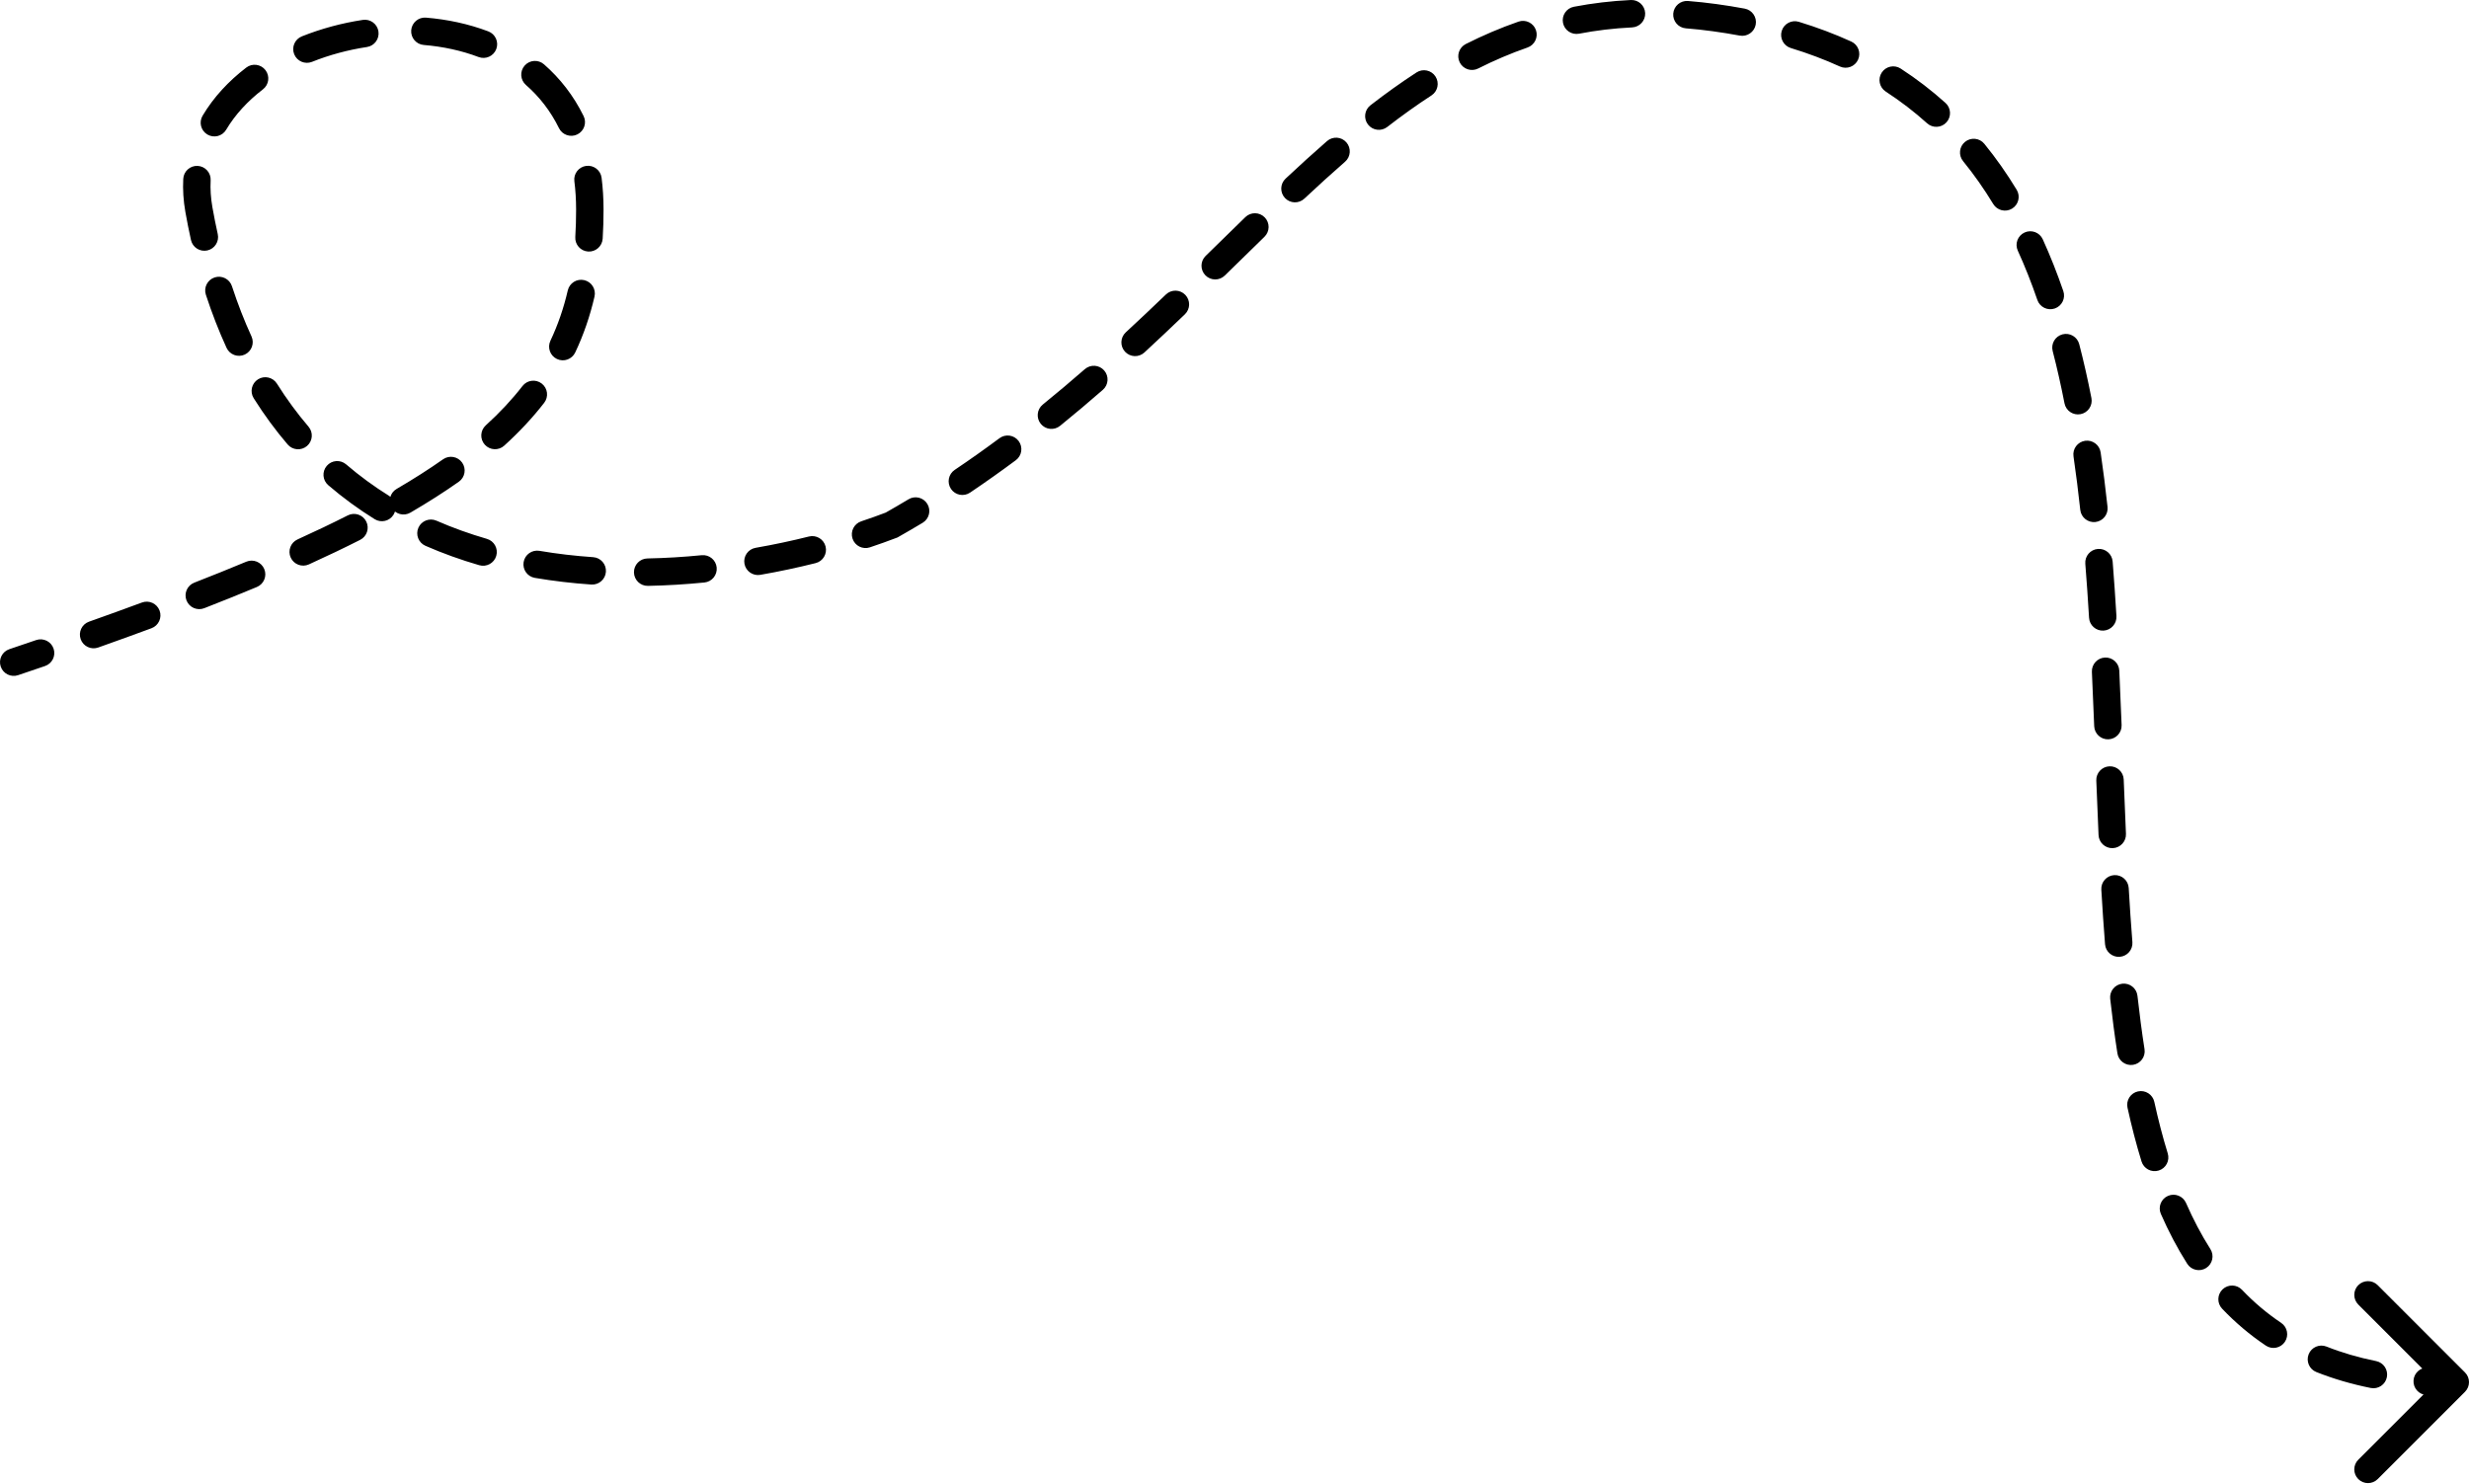 <?xml version="1.0" encoding="UTF-8"?> <svg xmlns="http://www.w3.org/2000/svg" width="720" height="433" viewBox="0 0 720 433" fill="none"> <path d="M259.999 153.149L261.97 156.63L261.708 156.778L261.427 156.885L259.999 153.149ZM500.001 5.148L500.541 1.185L500.001 5.148ZM718.828 400.321C720.391 401.883 720.391 404.416 718.828 405.978L693.373 431.434C691.81 432.996 689.278 432.996 687.716 431.434C686.154 429.871 686.154 427.339 687.716 425.777L710.343 403.149L687.716 380.522C686.154 378.96 686.154 376.427 687.716 374.865C689.278 373.303 691.81 373.303 693.373 374.865L718.828 400.321ZM58.001 61.149L61.94 60.45L58.001 61.149ZM5.28 196.939C3.186 197.645 0.917 196.521 0.211 194.427C-0.495 192.334 0.629 190.065 2.722 189.359L5.28 196.939ZM10.542 186.701C12.632 185.986 14.907 187.1 15.622 189.19C16.338 191.28 15.224 193.554 13.134 194.27L10.542 186.701ZM28.634 188.873C26.552 189.611 24.265 188.521 23.527 186.439C22.789 184.357 23.879 182.071 25.961 181.333L28.634 188.873ZM41.4 175.745C43.472 174.979 45.773 176.037 46.539 178.109C47.306 180.18 46.248 182.482 44.176 183.248L41.4 175.745ZM59.565 177.405C57.507 178.208 55.188 177.191 54.385 175.133C53.582 173.075 54.599 170.756 56.657 169.953L59.565 177.405ZM71.832 163.835C73.871 162.985 76.214 163.948 77.064 165.986C77.915 168.025 76.952 170.367 74.914 171.218L71.832 163.835ZM90.074 164.628C88.062 165.541 85.691 164.651 84.778 162.64C83.864 160.629 84.754 158.257 86.766 157.344L90.074 164.628ZM101.417 150.332C103.388 149.334 105.794 150.123 106.792 152.094C107.79 154.065 107.001 156.472 105.03 157.47L101.417 150.332ZM119.685 149.527C117.777 150.64 115.328 149.995 114.214 148.087C113.101 146.179 113.746 143.73 115.654 142.617L119.685 149.527ZM129.199 133.973C131.005 132.701 133.501 133.135 134.772 134.941C136.044 136.747 135.61 139.243 133.804 140.514L129.199 133.973ZM147.041 129.992C145.406 131.477 142.876 131.355 141.39 129.72C139.905 128.085 140.027 125.555 141.662 124.07L147.041 129.992ZM152.369 112.593C153.722 110.846 156.234 110.526 157.981 111.879C159.728 113.231 160.047 115.744 158.695 117.49L152.369 112.593ZM167.744 102.81C166.799 104.807 164.414 105.66 162.417 104.715C160.42 103.771 159.567 101.386 160.512 99.389L167.744 102.81ZM165.575 84.707C166.074 82.555 168.223 81.215 170.375 81.714C172.527 82.213 173.867 84.362 173.368 86.514L165.575 84.707ZM175.749 69.622C175.613 71.827 173.715 73.504 171.51 73.368C169.305 73.232 167.628 71.334 167.765 69.129L175.749 69.622ZM167.495 52.859C167.216 50.668 168.767 48.666 170.958 48.387C173.15 48.108 175.152 49.658 175.431 51.85L167.495 52.859ZM170.188 33.853C171.162 35.837 170.344 38.233 168.36 39.207C166.377 40.18 163.981 39.362 163.007 37.379L170.188 33.853ZM153.369 24.782C151.706 23.328 151.536 20.8 152.99 19.137C154.445 17.474 156.972 17.305 158.635 18.759L153.369 24.782ZM142.399 9.153C144.465 9.936 145.505 12.245 144.723 14.311C143.94 16.377 141.631 17.417 139.565 16.635L142.399 9.153ZM123.571 13.117C121.37 12.934 119.733 11.001 119.916 8.799C120.098 6.598 122.031 4.961 124.233 5.144L123.571 13.117ZM105.804 5.805C107.988 5.474 110.027 6.976 110.359 9.16C110.69 11.344 109.188 13.384 107.004 13.715L105.804 5.805ZM90.989 18.04C88.938 18.86 86.61 17.861 85.79 15.81C84.971 13.758 85.969 11.431 88.02 10.611L90.989 18.04ZM71.806 19.714C73.558 18.369 76.069 18.7 77.414 20.452C78.759 22.205 78.429 24.716 76.676 26.061L71.806 19.714ZM65.956 37.837C64.828 39.737 62.373 40.361 60.474 39.233C58.575 38.104 57.95 35.65 59.079 33.751L65.956 37.837ZM53.44 52.178C53.555 49.971 55.436 48.276 57.642 48.391C59.848 48.506 61.544 50.387 61.429 52.593L53.44 52.178ZM63.501 68.278C63.98 70.434 62.62 72.571 60.464 73.05C58.307 73.529 56.17 72.17 55.691 70.013L63.501 68.278ZM60.035 85.965C59.349 83.865 60.495 81.607 62.596 80.921C64.696 80.235 66.954 81.382 67.64 83.482L60.035 85.965ZM73.338 98.124C74.258 100.132 73.376 102.506 71.368 103.427C69.36 104.347 66.986 103.465 66.065 101.457L73.338 98.124ZM73.984 116.157C72.808 114.287 73.371 111.817 75.242 110.642C77.112 109.466 79.581 110.029 80.757 111.9L73.984 116.157ZM89.967 124.449C91.402 126.128 91.204 128.653 89.525 130.088C87.845 131.524 85.32 131.326 83.885 129.646L89.967 124.449ZM95.724 141.52C94.048 140.081 93.856 137.556 95.295 135.879C96.734 134.203 99.259 134.011 100.935 135.45L95.724 141.52ZM113.473 144.637C115.349 145.804 115.925 148.27 114.758 150.146C113.592 152.022 111.126 152.598 109.25 151.431L113.473 144.637ZM124.069 159.206C122.045 158.321 121.122 155.963 122.006 153.939C122.891 151.915 125.25 150.991 127.274 151.876L124.069 159.206ZM141.992 157.182C144.114 157.797 145.335 160.016 144.719 162.138C144.103 164.26 141.884 165.48 139.763 164.865L141.992 157.182ZM155.971 168.56C153.793 168.19 152.328 166.124 152.698 163.946C153.068 161.768 155.134 160.303 157.312 160.673L155.971 168.56ZM172.976 162.519C175.18 162.671 176.844 164.58 176.693 166.784C176.542 168.988 174.632 170.652 172.428 170.501L172.976 162.519ZM188.95 170.892C186.741 170.935 184.916 169.179 184.873 166.971C184.829 164.762 186.585 162.936 188.794 162.893L188.95 170.892ZM204.622 161.946C206.82 161.728 208.779 163.333 208.997 165.531C209.215 167.73 207.61 169.689 205.411 169.907L204.622 161.946ZM221.721 167.673C219.545 168.053 217.473 166.596 217.093 164.42C216.714 162.244 218.17 160.172 220.346 159.792L221.721 167.673ZM235.901 156.494C238.044 155.958 240.216 157.261 240.752 159.404C241.288 161.547 239.986 163.719 237.843 164.255L235.901 156.494ZM253.675 159.654C251.58 160.352 249.314 159.22 248.615 157.124C247.916 155.029 249.049 152.763 251.144 152.064L253.675 159.654ZM264.944 145.632C266.837 144.493 269.295 145.105 270.433 146.998C271.572 148.892 270.96 151.349 269.067 152.488L264.944 145.632ZM282.873 143.698C281.039 144.93 278.554 144.444 277.321 142.611C276.088 140.778 276.575 138.292 278.408 137.059L282.873 143.698ZM291.46 127.821C293.233 126.503 295.739 126.872 297.057 128.645C298.374 130.418 298.005 132.924 296.232 134.241L291.46 127.821ZM309.131 124.216C307.415 125.607 304.896 125.344 303.505 123.628C302.113 121.912 302.376 119.393 304.092 118.002L309.131 124.216ZM316.352 107.678C318.017 106.225 320.544 106.398 321.996 108.062C323.448 109.727 323.276 112.254 321.611 113.706L316.352 107.678ZM333.729 102.813C332.106 104.312 329.576 104.211 328.077 102.589C326.578 100.966 326.678 98.435 328.3 96.936L333.729 102.813ZM339.999 85.898C341.592 84.367 344.124 84.418 345.654 86.011C347.185 87.604 347.134 90.136 345.541 91.667L339.999 85.898ZM357.173 80.369C355.594 81.913 353.061 81.886 351.517 80.306C349.972 78.727 350 76.195 351.579 74.65L357.173 80.369ZM363.162 63.331C364.746 61.791 367.279 61.828 368.818 63.412C370.358 64.997 370.321 67.529 368.737 69.069L363.162 63.331ZM380.371 57.938C378.759 59.449 376.228 59.366 374.718 57.754C373.207 56.142 373.29 53.61 374.902 52.1L380.371 57.938ZM386.991 41.144C388.657 39.693 391.184 39.867 392.635 41.533C394.085 43.199 393.911 45.725 392.245 47.176L386.991 41.144ZM404.541 37.036C402.794 38.388 400.282 38.068 398.93 36.321C397.577 34.574 397.897 32.062 399.644 30.71L404.541 37.036ZM413.078 21.13C414.93 19.927 417.408 20.454 418.611 22.307C419.814 24.16 419.287 26.637 417.434 27.84L413.078 21.13ZM431.055 19.98C429.082 20.974 426.677 20.179 425.683 18.206C424.69 16.233 425.484 13.828 427.457 12.835L431.055 19.98ZM442.812 6.31C444.899 5.585 447.179 6.69 447.903 8.777C448.628 10.864 447.523 13.143 445.436 13.867L442.812 6.31ZM460.476 9.829C458.306 10.245 456.21 8.824 455.793 6.655C455.377 4.485 456.798 2.389 458.967 1.972L460.476 9.829ZM475.569 0.003C477.776 -0.103 479.65 1.6 479.756 3.806C479.862 6.013 478.159 7.888 475.953 7.994L475.569 0.003ZM491.616 8.263C489.414 8.088 487.77 6.161 487.945 3.959C488.12 1.757 490.047 0.113 492.249 0.288L491.616 8.263ZM508.796 2.517C510.967 2.924 512.398 5.014 511.991 7.185C511.584 9.357 509.494 10.787 507.323 10.38L508.796 2.517ZM522.236 14.014C520.123 13.369 518.933 11.133 519.578 9.02C520.222 6.907 522.458 5.717 524.571 6.362L522.236 14.014ZM539.857 12.117C541.868 13.033 542.756 15.405 541.84 17.415C540.925 19.426 538.553 20.314 536.542 19.398L539.857 12.117ZM549.913 26.709C548.061 25.506 547.534 23.029 548.737 21.176C549.94 19.323 552.417 18.796 554.27 19.999L549.913 26.709ZM567.336 30.023C568.977 31.502 569.109 34.031 567.63 35.672C566.151 37.313 563.622 37.445 561.981 35.967L567.336 30.023ZM572.465 47.003C571.069 45.29 571.326 42.771 573.039 41.375C574.751 39.979 577.271 40.236 578.666 41.948L572.465 47.003ZM588.098 55.356C589.244 57.245 588.642 59.705 586.753 60.851C584.864 61.997 582.404 61.395 581.258 59.506L588.098 55.356ZM588.422 73.114C587.506 71.103 588.393 68.731 590.403 67.815C592.413 66.899 594.786 67.786 595.702 69.796L588.422 73.114ZM601.693 84.895C602.411 86.984 601.3 89.26 599.211 89.979C597.122 90.697 594.846 89.586 594.127 87.497L601.693 84.895ZM598.594 102.4C598.039 100.262 599.322 98.079 601.46 97.523C603.598 96.968 605.782 98.251 606.337 100.389L598.594 102.4ZM609.892 116.11C610.316 118.278 608.902 120.379 606.733 120.803C604.565 121.227 602.464 119.813 602.04 117.645L609.892 116.11ZM604.665 133.111C604.345 130.925 605.858 128.894 608.044 128.574C610.23 128.255 612.261 129.768 612.581 131.954L604.665 133.111ZM614.591 147.858C614.83 150.055 613.242 152.028 611.046 152.266C608.85 152.504 606.876 150.917 606.638 148.721L614.591 147.858ZM608.107 164.424C607.931 162.222 609.573 160.294 611.775 160.117C613.977 159.941 615.905 161.583 616.082 163.785L608.107 164.424ZM617.186 179.708C617.318 181.914 615.637 183.808 613.432 183.94C611.227 184.072 609.332 182.391 609.2 180.186L617.186 179.708ZM610.03 195.979C609.927 193.773 611.633 191.901 613.84 191.798C616.047 191.696 617.919 193.402 618.021 195.609L610.03 195.979ZM618.695 211.495C618.782 213.703 617.063 215.563 614.855 215.65C612.648 215.737 610.788 214.018 610.701 211.811L618.695 211.495ZM611.314 227.678C611.228 225.471 612.948 223.612 615.156 223.526C617.363 223.44 619.222 225.16 619.308 227.367L611.314 227.678ZM619.963 243.215C620.062 245.422 618.353 247.291 616.146 247.39C613.939 247.489 612.07 245.78 611.971 243.573L619.963 243.215ZM612.78 259.489C612.652 257.284 614.336 255.392 616.542 255.264C618.747 255.136 620.639 256.82 620.767 259.025L612.78 259.489ZM621.839 274.784C622.014 276.986 620.371 278.913 618.169 279.088C615.966 279.263 614.039 277.62 613.864 275.418L621.839 274.784ZM615.368 291.349C615.124 289.153 616.706 287.176 618.902 286.932C621.097 286.687 623.075 288.269 623.319 290.465L615.368 291.349ZM625.378 306.028C625.719 308.211 624.225 310.257 622.043 310.597C619.86 310.938 617.814 309.444 617.474 307.262L625.378 306.028ZM620.416 323.109C619.944 320.951 621.31 318.819 623.468 318.346C625.626 317.874 627.759 319.24 628.231 321.398L620.416 323.109ZM632.151 336.433C632.802 338.544 631.618 340.783 629.507 341.434C627.396 342.085 625.157 340.901 624.506 338.79L632.151 336.433ZM630.149 354.095C629.262 352.072 630.183 349.712 632.207 348.825C634.23 347.939 636.589 348.86 637.476 350.883L630.149 354.095ZM644.582 364.337C645.767 366.201 645.216 368.673 643.352 369.858C641.487 371.043 639.015 370.492 637.83 368.628L644.582 364.337ZM648.009 381.734C646.486 380.133 646.549 377.601 648.15 376.079C649.75 374.556 652.282 374.619 653.805 376.22L648.009 381.734ZM665.208 385.852C667.043 387.081 667.534 389.566 666.304 391.401C665.074 393.236 662.59 393.727 660.754 392.497L665.208 385.852ZM675.486 400.21C673.433 399.395 672.429 397.069 673.244 395.016C674.059 392.963 676.385 391.959 678.438 392.774L675.486 400.21ZM692.916 397.013C695.082 397.449 696.484 399.558 696.048 401.723C695.613 403.889 693.504 405.291 691.338 404.856L692.916 397.013ZM707.579 406.907C705.374 406.778 703.691 404.885 703.821 402.679C703.951 400.474 705.844 398.792 708.049 398.921L707.579 406.907ZM2.722 189.359C5.368 188.466 7.974 187.581 10.542 186.701L13.134 194.27C10.554 195.153 7.936 196.043 5.28 196.939L2.722 189.359ZM25.961 181.333C31.29 179.444 36.434 177.583 41.4 175.745L44.176 183.248C39.173 185.1 33.994 186.973 28.634 188.873L25.961 181.333ZM56.657 169.953C61.943 167.89 66.999 165.853 71.832 163.835L74.914 171.218C70.017 173.262 64.903 175.322 59.565 177.405L56.657 169.953ZM86.766 157.344C91.947 154.99 96.826 152.656 101.417 150.332L105.03 157.47C100.328 159.85 95.347 162.233 90.074 164.628L86.766 157.344ZM115.654 142.617C120.585 139.74 125.09 136.865 129.199 133.973L133.804 140.514C129.486 143.554 124.787 146.551 119.685 149.527L115.654 142.617ZM141.662 124.07C145.796 120.314 149.343 116.502 152.369 112.593L158.695 117.49C155.356 121.802 151.486 125.954 147.041 129.992L141.662 124.07ZM160.512 99.389C162.714 94.734 164.38 89.863 165.575 84.707L173.368 86.514C172.053 92.19 170.206 97.606 167.744 102.81L160.512 99.389ZM167.765 69.129C167.924 66.543 168.001 63.885 168.001 61.149H176.001C176.001 64.035 175.92 66.858 175.749 69.622L167.765 69.129ZM168.001 61.149C168.001 58.228 167.827 55.467 167.495 52.859L175.431 51.85C175.808 54.809 176.001 57.908 176.001 61.149H168.001ZM163.007 37.379C160.537 32.347 157.25 28.175 153.369 24.782L158.635 18.759C163.294 22.833 167.241 27.848 170.188 33.853L163.007 37.379ZM139.565 16.635C134.565 14.74 129.154 13.58 123.571 13.117L124.233 5.144C130.479 5.662 136.63 6.968 142.399 9.153L139.565 16.635ZM107.004 13.715C101.465 14.555 96.047 16.019 90.989 18.04L88.02 10.611C93.663 8.356 99.676 6.735 105.804 5.805L107.004 13.715ZM76.676 26.061C72.227 29.475 68.571 33.437 65.956 37.837L59.079 33.751C62.288 28.351 66.674 23.652 71.806 19.714L76.676 26.061ZM61.429 52.593C61.299 55.097 61.455 57.717 61.94 60.45L54.063 61.847C53.475 58.535 53.277 55.306 53.44 52.178L61.429 52.593ZM61.94 60.45C62.414 63.124 62.935 65.733 63.501 68.278L55.691 70.013C55.1 67.354 54.557 64.632 54.063 61.847L61.94 60.45ZM67.64 83.482C69.335 88.674 71.242 93.549 73.338 98.124L66.065 101.457C63.838 96.595 61.821 91.436 60.035 85.965L67.64 83.482ZM80.757 111.9C83.613 116.444 86.693 120.618 89.967 124.449L83.885 129.646C80.356 125.516 77.045 121.027 73.984 116.157L80.757 111.9ZM100.935 135.45C104.926 138.877 109.117 141.929 113.473 144.637L109.25 151.431C104.557 148.515 100.034 145.221 95.724 141.52L100.935 135.45ZM127.274 151.876C132.056 153.967 136.975 155.726 141.992 157.182L139.763 164.865C134.434 163.318 129.188 161.444 124.069 159.206L127.274 151.876ZM157.312 160.673C162.494 161.554 167.729 162.159 172.976 162.519L172.428 170.501C166.934 170.123 161.433 169.488 155.971 168.56L157.312 160.673ZM188.794 162.893C194.122 162.789 199.413 162.462 204.622 161.946L205.411 169.907C200.004 170.443 194.501 170.783 188.95 170.892L188.794 162.893ZM220.346 159.792C225.705 158.857 230.909 157.744 235.901 156.494L237.843 164.255C232.668 165.55 227.275 166.704 221.721 167.673L220.346 159.792ZM251.144 152.064C253.717 151.207 256.196 150.32 258.572 149.412L261.427 156.885C258.941 157.835 256.354 158.76 253.675 159.654L251.144 152.064ZM258.029 149.668C260.37 148.343 262.674 146.997 264.944 145.632L269.067 152.488C266.738 153.888 264.373 155.27 261.97 156.63L258.029 149.668ZM278.408 137.059C282.892 134.044 287.237 130.959 291.46 127.821L296.232 134.241C291.915 137.45 287.466 140.608 282.873 143.698L278.408 137.059ZM304.092 118.002C308.292 114.596 312.373 111.149 316.352 107.678L321.611 113.706C317.568 117.233 313.414 120.743 309.131 124.216L304.092 118.002ZM328.3 96.936C332.286 93.254 336.178 89.568 339.999 85.898L345.541 91.667C341.693 95.363 337.762 99.087 333.729 102.813L328.3 96.936ZM351.579 74.65C355.486 70.828 359.345 67.04 363.162 63.331L368.737 69.069C364.933 72.765 361.093 76.534 357.173 80.369L351.579 74.65ZM374.902 52.1C378.928 48.328 382.949 44.664 386.991 41.144L392.245 47.176C388.294 50.618 384.346 54.215 380.371 57.938L374.902 52.1ZM399.644 30.71C404.045 27.303 408.512 24.095 413.078 21.13L417.434 27.84C413.079 30.667 408.794 33.744 404.541 37.036L399.644 30.71ZM427.457 12.835C432.418 10.337 437.524 8.146 442.812 6.31L445.436 13.867C440.504 15.579 435.724 17.629 431.055 19.98L427.457 12.835ZM458.967 1.972C464.308 0.947 469.831 0.279 475.569 0.003L475.953 7.994C470.591 8.251 465.443 8.875 460.476 9.829L458.967 1.972ZM492.249 0.288C494.966 0.504 497.73 0.802 500.541 1.185L499.46 9.112C496.794 8.748 494.18 8.466 491.616 8.263L492.249 0.288ZM500.541 1.185C503.359 1.569 506.11 2.014 508.796 2.517L507.323 10.38C504.77 9.902 502.15 9.479 499.46 9.112L500.541 1.185ZM524.571 6.362C529.967 8.008 535.057 9.932 539.857 12.117L536.542 19.398C532.073 17.363 527.312 15.562 522.236 14.014L524.571 6.362ZM554.27 19.999C558.967 23.049 563.314 26.399 567.336 30.023L561.981 35.967C558.268 32.622 554.255 29.528 549.913 26.709L554.27 19.999ZM578.666 41.948C582.116 46.18 585.249 50.66 588.098 55.356L581.258 59.506C578.589 55.105 575.666 50.93 572.465 47.003L578.666 41.948ZM595.702 69.796C597.921 74.666 599.909 79.708 601.693 84.895L594.127 87.497C592.419 82.53 590.525 77.729 588.422 73.114L595.702 69.796ZM606.337 100.389C607.671 105.525 608.848 110.772 609.892 116.11L602.04 117.645C601.025 112.45 599.883 107.362 598.594 102.4L606.337 100.389ZM612.581 131.954C613.346 137.194 614.01 142.501 614.591 147.858L606.638 148.721C606.066 143.45 605.414 138.241 604.665 133.111L612.581 131.954ZM616.082 163.785C616.505 169.065 616.867 174.378 617.186 179.708L609.2 180.186C608.884 174.9 608.526 169.641 608.107 164.424L616.082 163.785ZM618.021 195.609C618.267 200.906 618.486 206.207 618.695 211.495L610.701 211.811C610.492 206.532 610.274 201.251 610.03 195.979L618.021 195.609ZM619.308 227.367C619.515 232.683 619.728 237.97 619.963 243.215L611.971 243.573C611.735 238.305 611.521 233 611.314 227.678L619.308 227.367ZM620.767 259.025C621.076 264.348 621.427 269.606 621.839 274.784L613.864 275.418C613.447 270.172 613.092 264.857 612.78 259.489L620.767 259.025ZM623.319 290.465C623.909 295.773 624.588 300.967 625.378 306.028L617.474 307.262C616.663 302.068 615.969 296.756 615.368 291.349L623.319 290.465ZM628.231 321.398C629.372 326.608 630.67 331.627 632.151 336.433L624.506 338.79C622.951 333.744 621.598 328.507 620.416 323.109L628.231 321.398ZM637.476 350.883C639.579 355.68 641.936 360.173 644.582 364.337L637.83 368.628C634.941 364.081 632.396 359.221 630.149 354.095L637.476 350.883ZM653.805 376.22C657.229 379.82 661.015 383.041 665.208 385.852L660.754 392.497C656.057 389.349 651.823 385.744 648.009 381.734L653.805 376.22ZM678.438 392.774C682.877 394.537 687.69 395.961 692.916 397.013L691.338 404.856C685.672 403.715 680.396 402.159 675.486 400.21L678.438 392.774ZM708.049 398.921C710.617 399.072 713.266 399.149 716 399.149V407.149C713.116 407.149 710.31 407.068 707.579 406.907L708.049 398.921Z" fill="black"></path> </svg> 